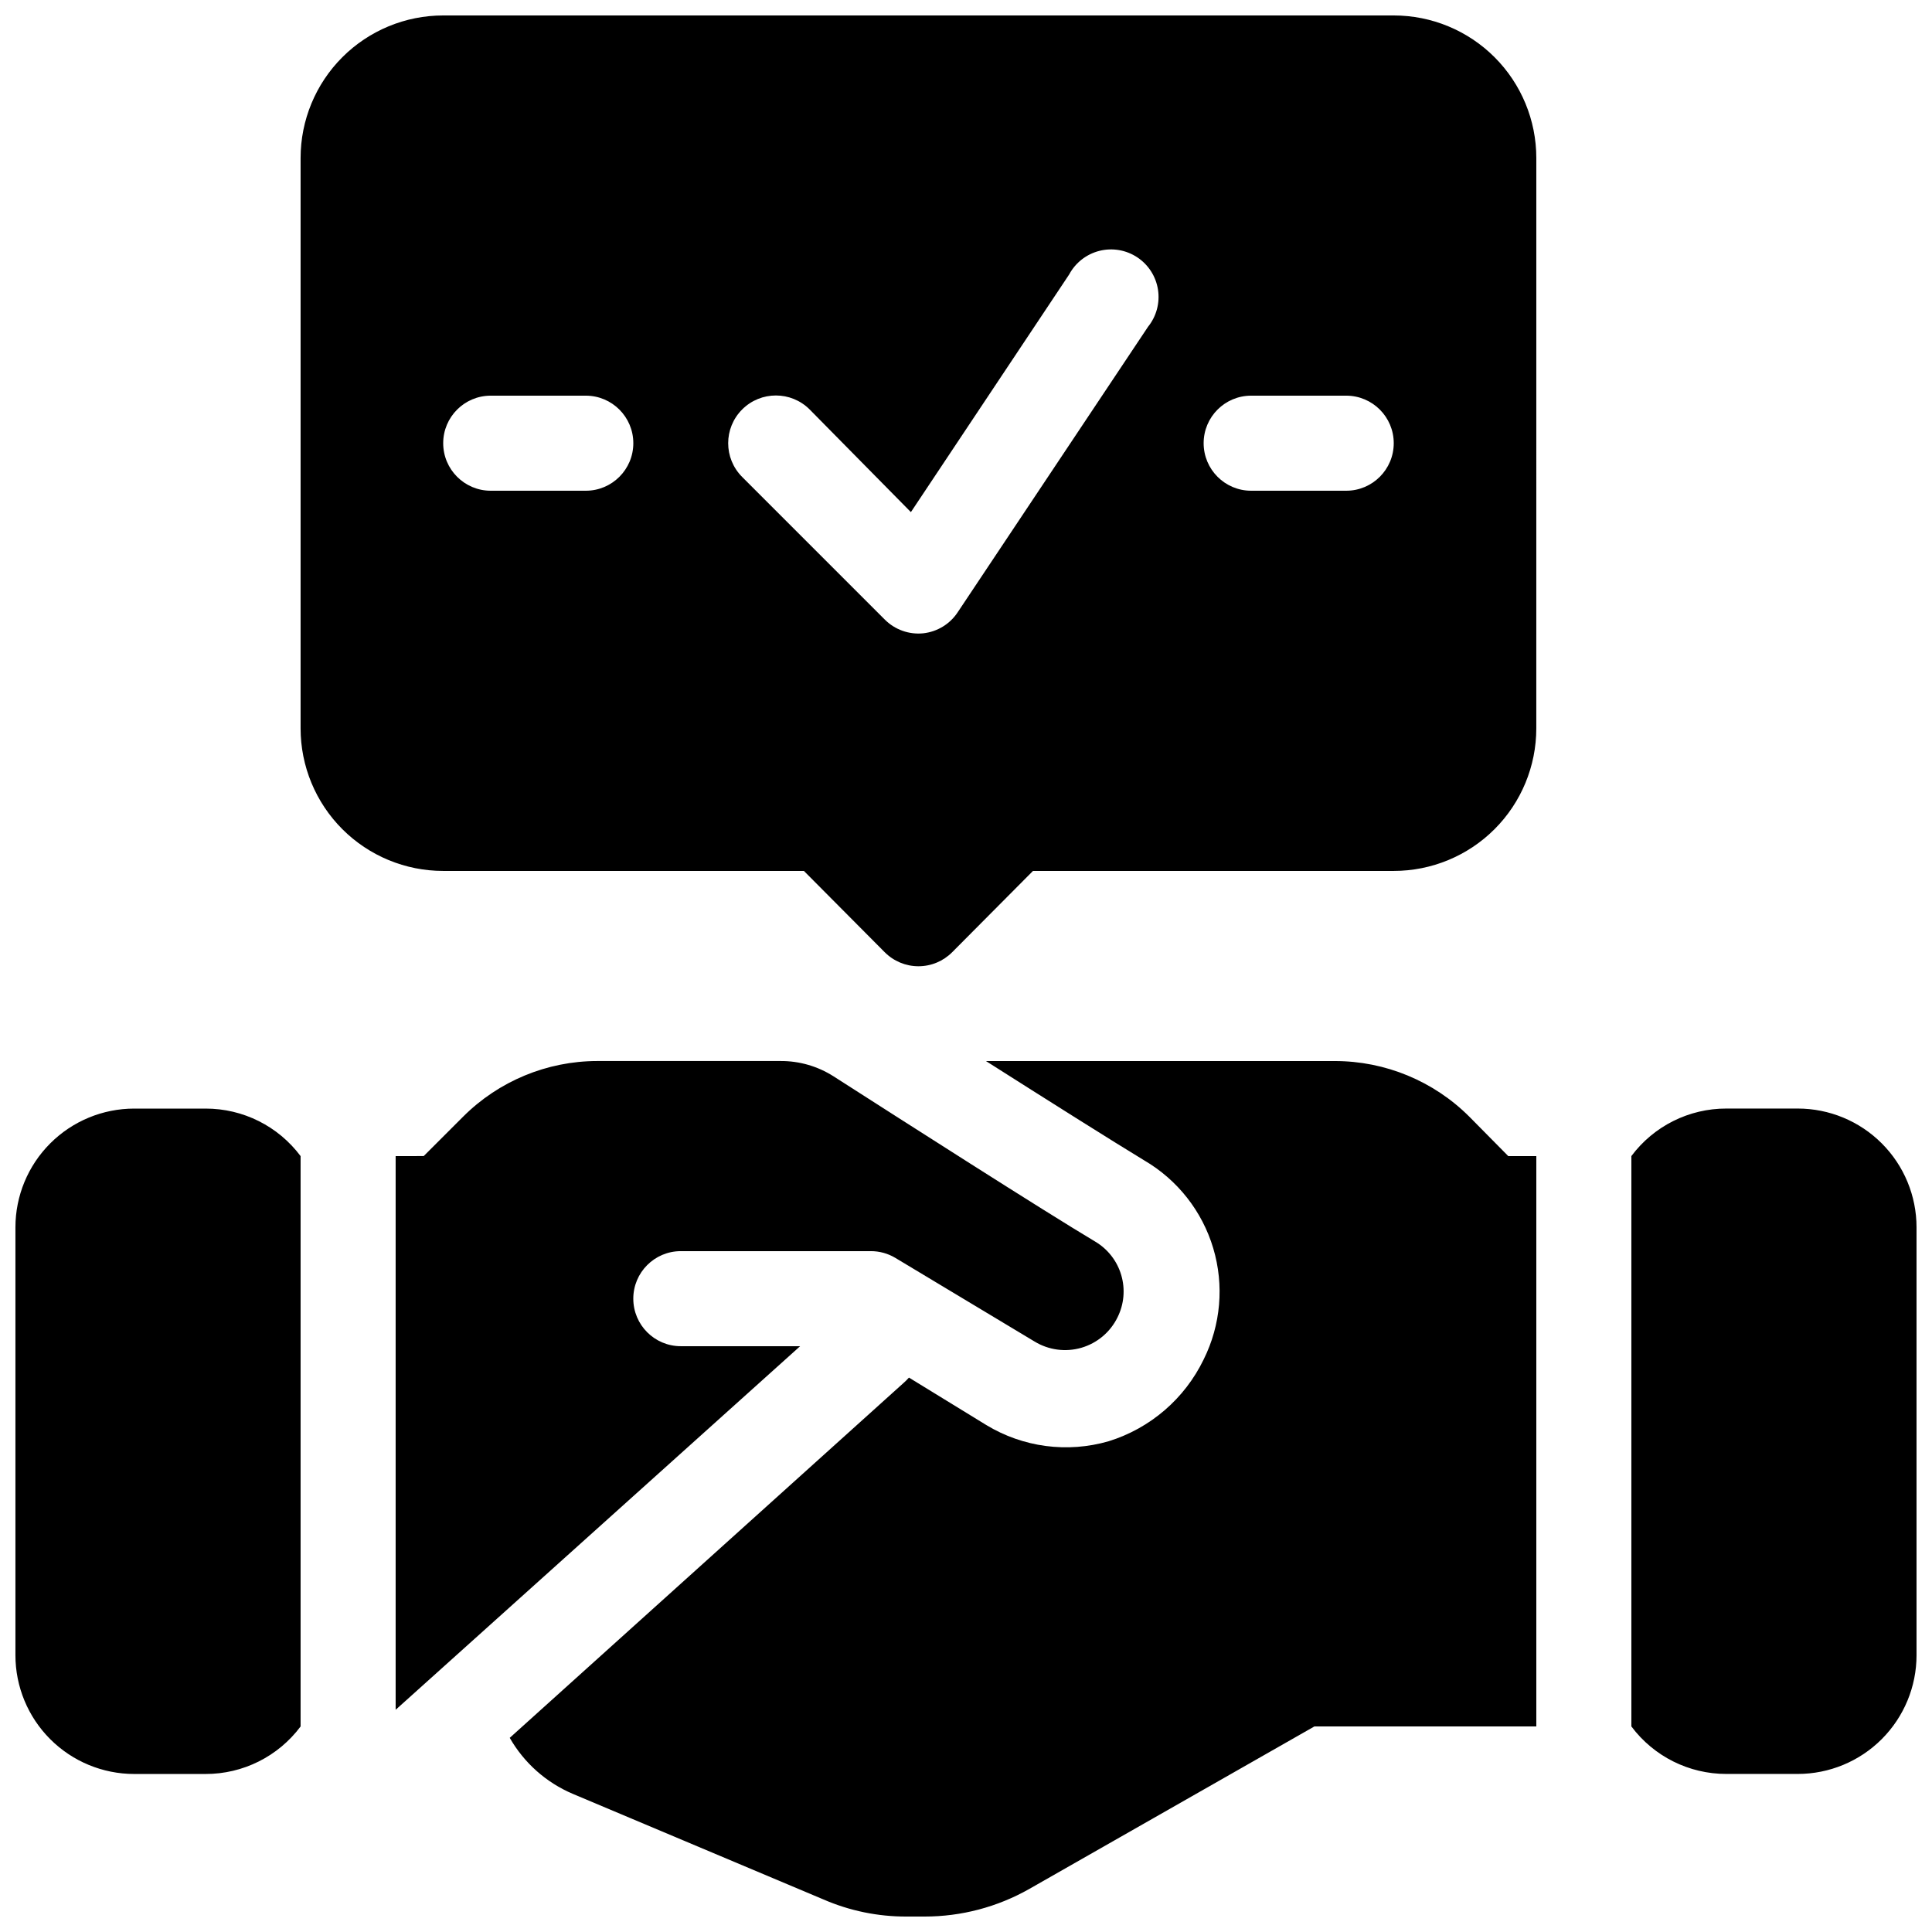 <?xml version="1.0" encoding="UTF-8"?>
<!-- Uploaded to: ICON Repo, www.svgrepo.com, Generator: ICON Repo Mixer Tools -->
<svg width="800px" height="800px" version="1.1" viewBox="144 144 512 512" xmlns="http://www.w3.org/2000/svg">
 <defs>
  <clipPath id="a">
   <path d="m148.09 148.09h503.81v503.81h-503.81z"/>
  </clipPath>
 </defs>
 <g clip-path="url(#a)">
  <path d="m551.14 601.52v-151.14h-7.43l-10.328-10.453c-9.457-9.445-22.281-14.746-35.645-14.738h-92.449c16.246 10.328 33.629 21.285 41.941 26.324 8.828 5.16 15.367 13.48 18.293 23.281 2.922 9.797 2.012 20.34-2.547 29.492-5.035 10.402-14.156 18.246-25.191 21.664-10.914 3.156-22.652 1.605-32.371-4.281l-20.531-12.594c-0.43 0.492-0.891 0.953-1.383 1.383l-104.41 94.086v0.004c3.805 6.652 9.691 11.875 16.75 14.859l66.375 27.961c6.957 3.023 14.461 4.566 22.043 4.535h4.785c9.715 0.004 19.262-2.516 27.711-7.305l75.57-43.074zm-327.48 0v-151.14c-5.934-7.945-15.273-12.613-25.188-12.594h-18.895c-8.352 0-16.359 3.316-22.266 9.223-5.906 5.902-9.223 13.914-9.223 22.266v113.36c0 8.352 3.316 16.359 9.223 22.266s13.914 9.223 22.266 9.223h18.895c9.914 0.02 19.254-4.648 25.188-12.594zm352.67-151.14v151.14c5.934 7.945 15.273 12.613 25.191 12.594h18.895-0.004c8.352 0 16.363-3.316 22.266-9.223 5.906-5.906 9.223-13.914 9.223-22.266v-113.36c0-8.352-3.316-16.363-9.223-22.266-5.902-5.906-13.914-9.223-22.266-9.223h-18.891c-9.918-0.02-19.258 4.648-25.191 12.594zm-327.48 0v146.73l107.19-96.352h-31.617c-6.953 0-12.594-5.641-12.594-12.598 0-6.953 5.641-12.594 12.594-12.594h50.383c2.262 0 4.481 0.609 6.422 1.762l36.902 22.168h0.004c3.727 2.289 8.246 2.898 12.445 1.676 4.195-1.227 7.684-4.164 9.594-8.098 1.719-3.469 2.062-7.461 0.965-11.176-1.098-3.711-3.555-6.875-6.883-8.852-13.73-8.188-51.516-32.371-69.398-43.832-4.18-2.656-9.031-4.055-13.98-4.031h-48.621c-13.32 0.023-26.09 5.324-35.516 14.738l-10.457 10.453zm302.29-264.5c0-10.02-3.981-19.633-11.066-26.719-7.086-7.086-16.695-11.066-26.719-11.066h-251.91c-10.02 0-19.629 3.981-26.719 11.066-7.086 7.086-11.066 16.699-11.066 26.719v151.14c0 10.02 3.981 19.633 11.066 26.719 7.09 7.086 16.699 11.066 26.719 11.066h95.598l21.41 21.539h0.004c2.363 2.383 5.582 3.723 8.941 3.723s6.578-1.34 8.945-3.723l21.41-21.539h95.598c10.023 0 19.633-3.981 26.719-11.066 7.086-7.086 11.066-16.699 11.066-26.719zm-210.46 84.516 37.785 37.785c2.676 2.691 6.426 4.035 10.203 3.652 3.758-0.414 7.137-2.492 9.191-5.668l50.383-75.57c2.223-2.762 3.18-6.328 2.637-9.832-0.543-3.5-2.535-6.613-5.488-8.57-2.953-1.957-6.594-2.578-10.031-1.715-3.438 0.867-6.352 3.137-8.023 6.262l-41.941 62.977-26.832-27.207c-4.938-4.938-12.945-4.938-17.883 0-4.941 4.938-4.941 12.945 0 17.887zm-66.629 3.652h25.191c6.953 0 12.594-5.641 12.594-12.598 0-6.953-5.641-12.594-12.594-12.594h-25.191c-6.957 0-12.598 5.641-12.598 12.594 0 6.957 5.641 12.598 12.598 12.598zm201.52 0h25.191c6.953 0 12.594-5.641 12.594-12.598 0-6.953-5.641-12.594-12.594-12.594h-25.191c-6.957 0-12.594 5.641-12.594 12.594 0 6.957 5.637 12.598 12.594 12.598z" fill-rule="evenodd"/>
 </g>
</svg>